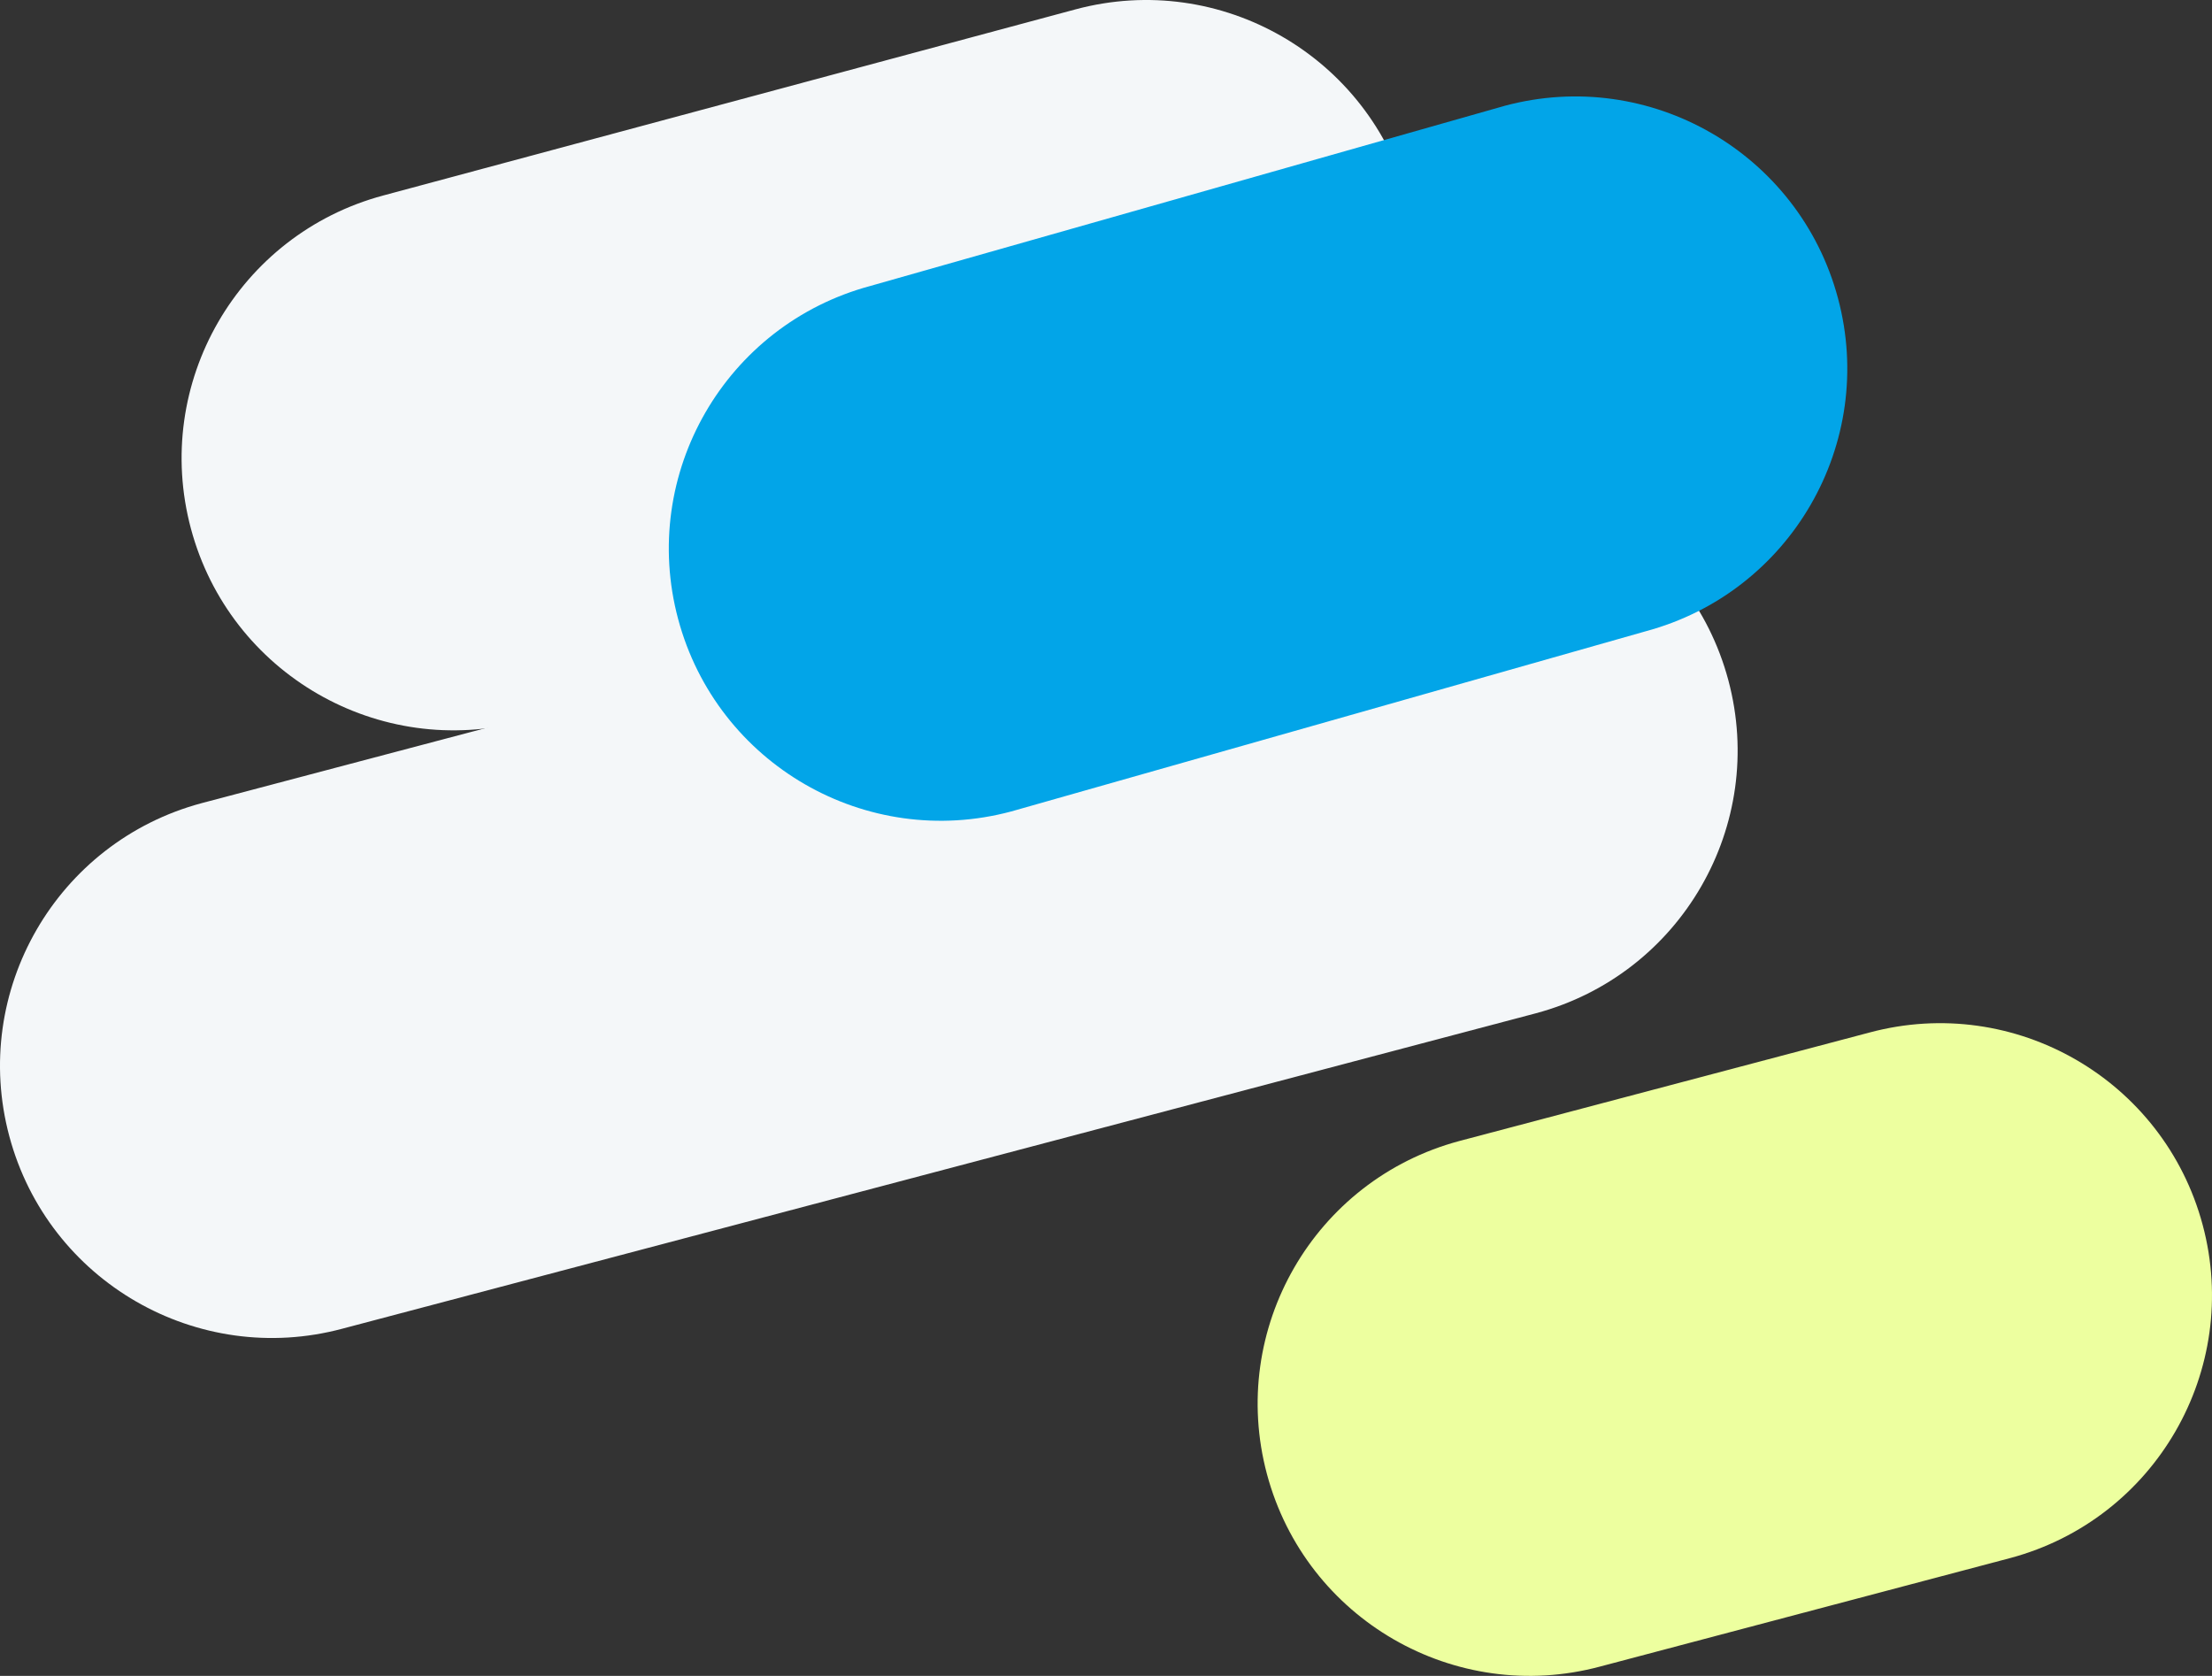 <?xml version="1.0" encoding="UTF-8"?> <!-- Generator: Adobe Illustrator 16.0.0, SVG Export Plug-In . SVG Version: 6.00 Build 0) --> <svg xmlns="http://www.w3.org/2000/svg" xmlns:xlink="http://www.w3.org/1999/xlink" id="Layer_1" x="0px" y="0px" width="711.262px" height="538.814px" viewBox="0 0 711.262 538.814" xml:space="preserve"><rect x="0" y="0" width="711.262" height="538.814" fill="#333333" stroke="none"/> <path fill="#F4F7F9" d="M452.987,64.848c12.502,46.656-15.187,94.613-61.846,107.115l-222.633,59.849 c-46.656,12.502-94.613-15.186-107.115-61.842l0,0C48.89,123.31,76.578,75.353,123.234,62.851L345.868,3.002 C392.528-9.501,440.485,18.188,452.987,64.848L452.987,64.848z"></path> <path fill="#EDFF9F" d="M708.26,393.809c12.502,46.656-15.187,94.613-61.846,107.115l-131.907,34.888 c-46.656,12.502-94.613-15.186-107.115-61.842l0,0c-12.503-46.66,15.186-94.617,61.842-107.119l131.907-34.888 C647.801,319.459,695.758,347.149,708.26,393.809L708.26,393.809z"></path> <path fill="#F4F7F9" d="M555.734,218.659c12.501,46.659-15.187,94.614-61.846,107.116L110.117,427.181 c-46.656,12.502-94.613-15.186-107.115-61.842l0,0c-12.503-46.662,15.186-94.617,61.842-107.119l383.771-101.407 C495.274,144.311,543.231,171.999,555.734,218.659L555.734,218.659z"></path> <path fill="#02A5E8" d="M590.99,95.855c12.502,46.656-15.187,94.613-61.846,107.115L325.17,260.888 c-46.656,12.502-94.613-15.186-107.115-61.842l0,0c-12.503-46.66,15.186-94.617,61.842-107.119l203.974-57.918 C530.531,21.505,578.488,49.195,590.99,95.855L590.99,95.855z"></path> </svg> 